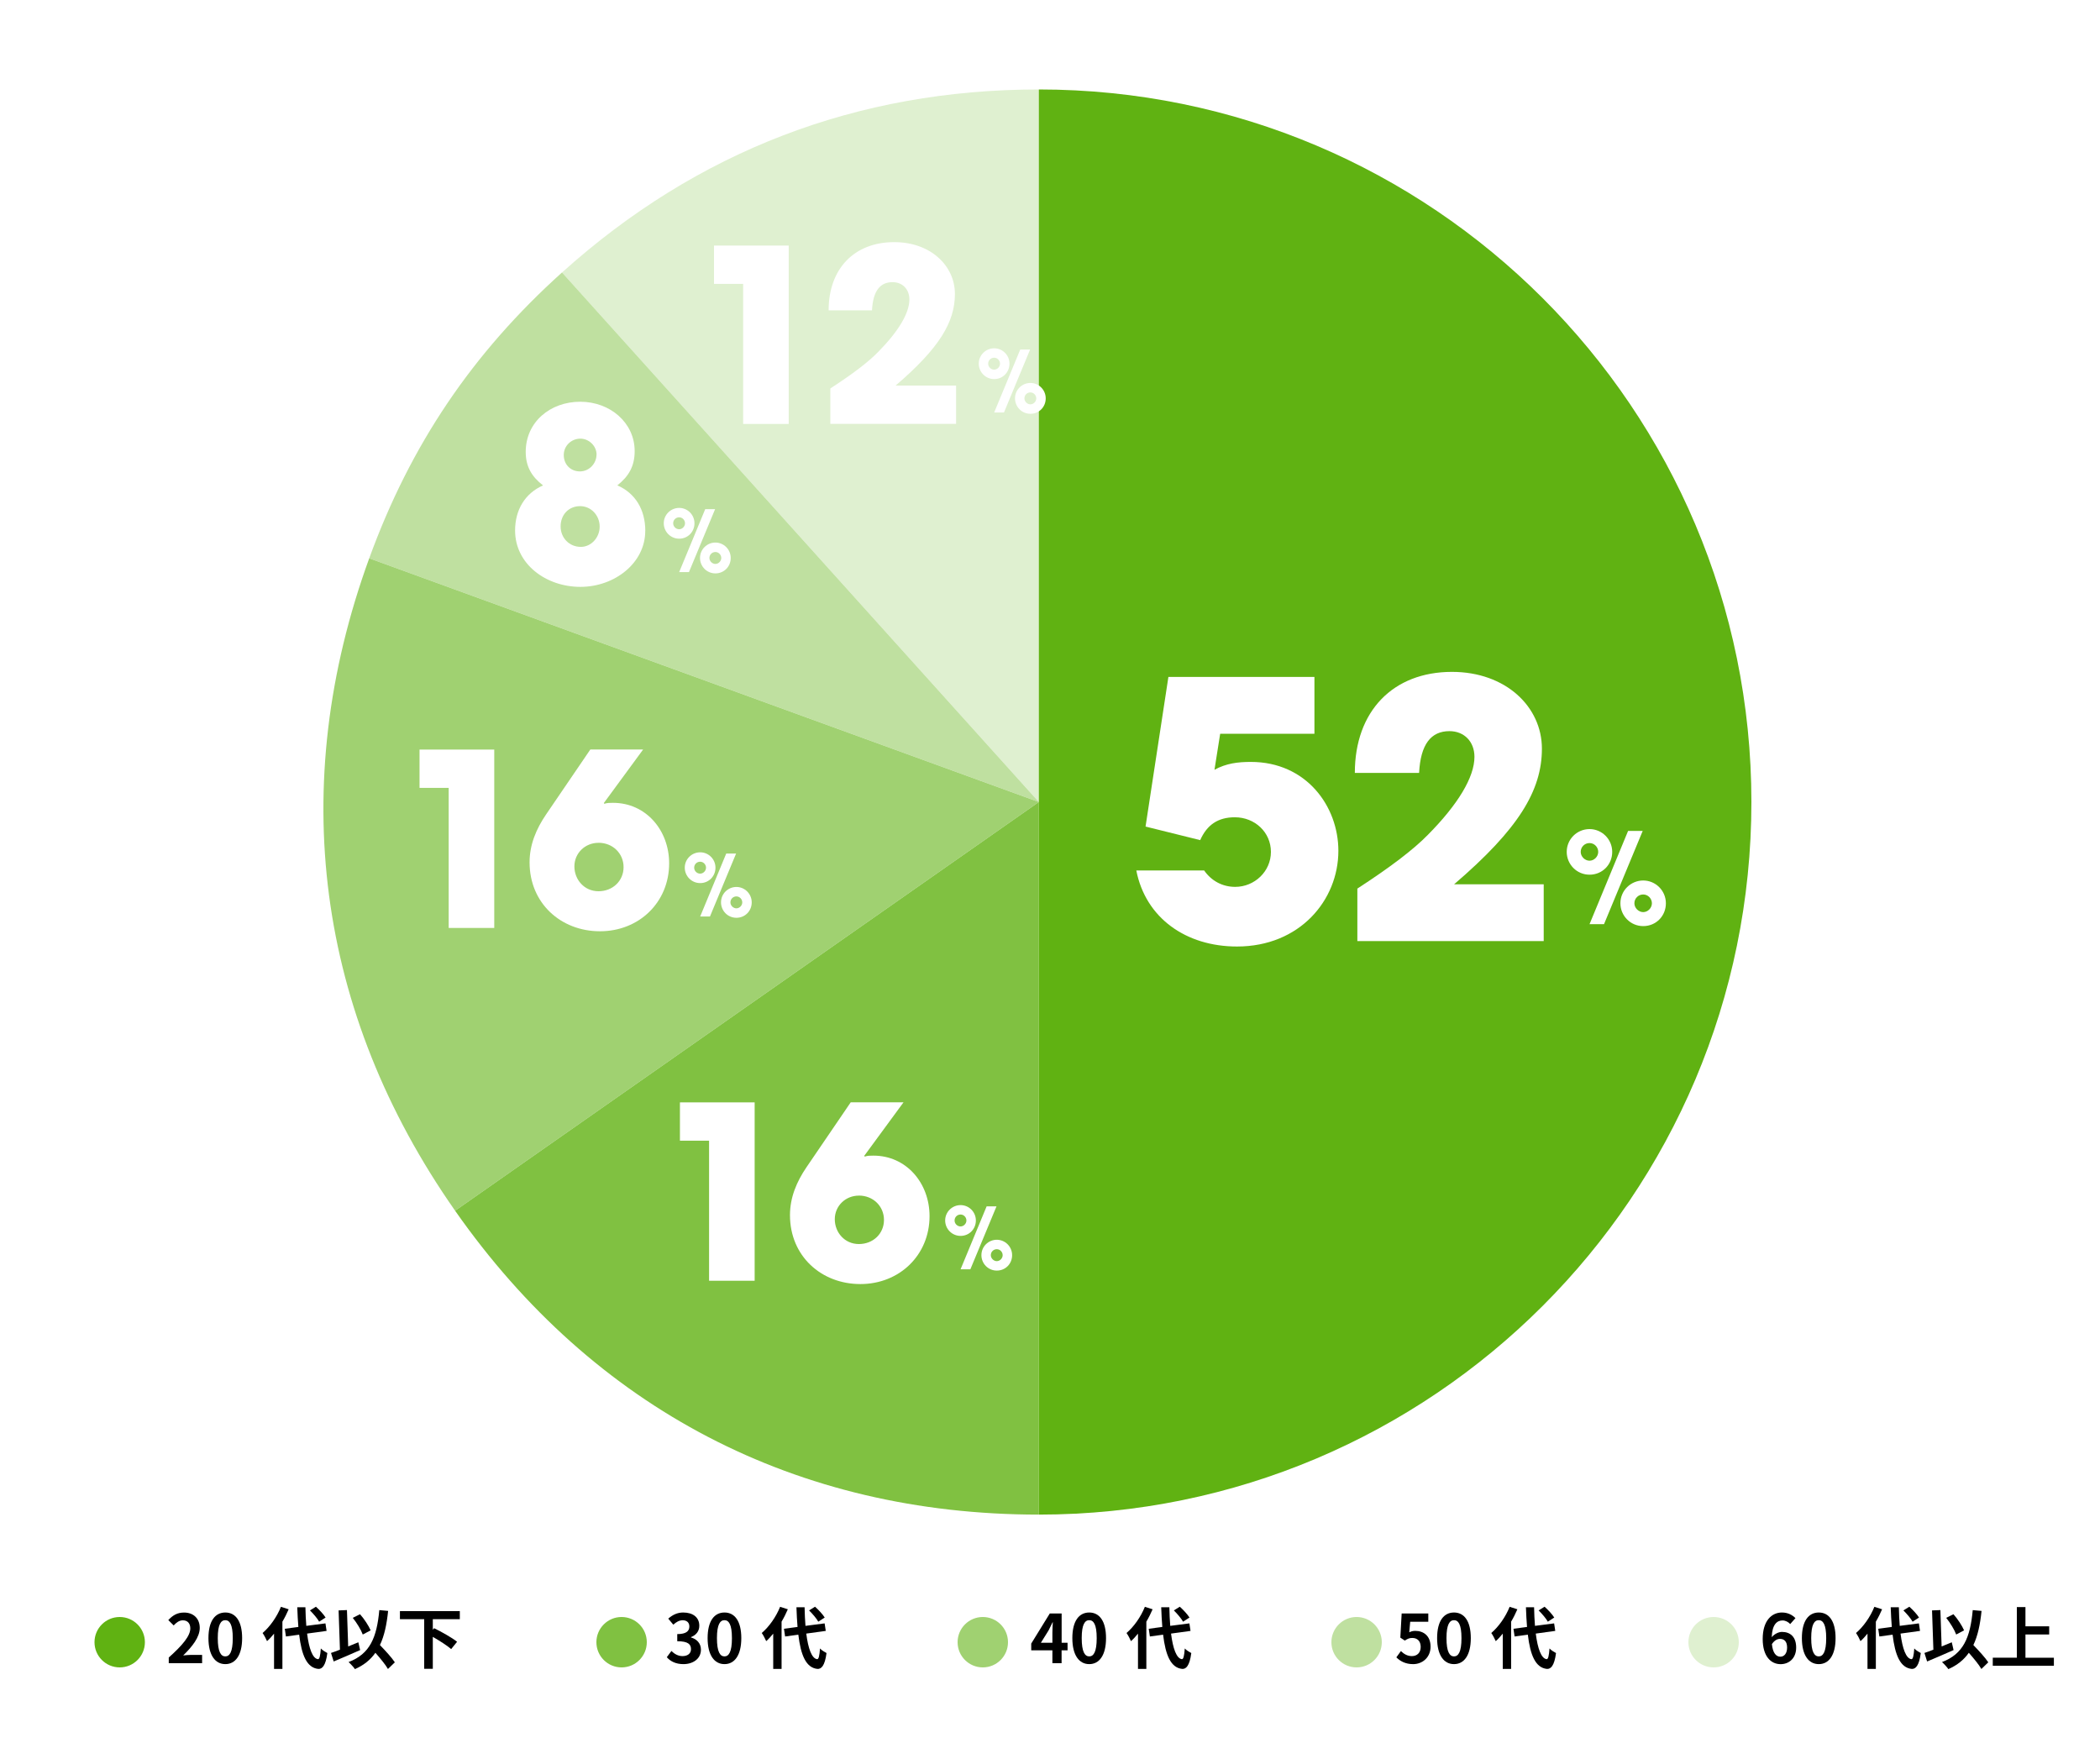 <?xml version="1.0" encoding="UTF-8"?><svg id="_レイヤー_2" xmlns="http://www.w3.org/2000/svg" viewBox="0 0 500 420"><g id="text"><rect width="500" height="420" fill="#fff"/><path d="M40.19,394.64c3.22-2.88,5.12-5.11,5.12-6.93,0-1.2-.66-1.92-1.78-1.92-.86,0-1.58.56-2.18,1.22l-1.28-1.28c1.09-1.15,2.14-1.79,3.76-1.79,2.24,0,3.73,1.44,3.73,3.65s-1.78,4.45-3.94,6.56c.59-.06,1.38-.13,1.92-.13h2.58v1.98h-7.94v-1.36Z"/><path d="M49.63,390.03c0-4.1,1.6-6.1,4.02-6.1s4,2.02,4,6.1-1.6,6.19-4,6.19-4.02-2.11-4.02-6.19ZM55.42,390.03c0-3.31-.77-4.27-1.78-4.27s-1.79.96-1.79,4.27.77,4.35,1.79,4.35,1.78-1.02,1.78-4.35Z"/><path d="M68.73,383.16c-.42.98-.91,1.97-1.49,2.95v11.25h-1.99v-8.4c-.54.67-1.09,1.28-1.67,1.79-.18-.45-.72-1.47-1.06-1.94,1.73-1.47,3.41-3.83,4.37-6.24l1.83.59ZM73.12,388.96c.45,3.55,1.3,5.92,2.58,6.08.37.03.56-.77.69-2.55.35.42,1.2.9,1.55,1.09-.4,3.09-1.26,3.83-2.16,3.78-2.71-.26-3.97-3.26-4.55-8.15l-3.15.43-.27-1.84,3.23-.43c-.11-1.44-.21-3.01-.26-4.69h1.94c.03,1.57.1,3.07.21,4.43l4.56-.59.27,1.79-4.64.64ZM75.99,386.12c-.4-.75-1.36-1.87-2.19-2.69l1.42-.88c.85.77,1.84,1.82,2.3,2.58l-1.54.99Z"/><path d="M85.74,392.88c-2.11.94-4.48,1.95-6.29,2.71l-.64-2.03c.61-.21,1.33-.46,2.13-.78l-.32-9.35,1.99-.08.29,8.66c.8-.34,1.62-.67,2.42-.99l.43,1.87ZM92.37,397.38c-.59-1.04-1.81-2.51-2.99-3.86-1.17,1.67-2.75,2.95-4.87,3.89-.27-.42-1.06-1.28-1.52-1.68,5.07-1.92,6.72-5.79,7.32-12.37l2.1.19c-.34,3.28-.91,5.95-1.95,8.13,1.33,1.38,2.82,2.99,3.55,4.11l-1.63,1.58ZM86.37,389.17c-.4-1.1-1.42-2.79-2.38-3.97l1.73-.86c1.04,1.17,2.05,2.74,2.53,3.84l-1.87.99Z"/><path d="M103.05,385.53v2.51l.32-.37c1.73.86,4.24,2.24,5.46,3.23l-1.41,1.74c-.93-.82-2.75-1.98-4.37-2.91v7.6h-2.05v-11.81h-5.78v-1.92h14.26v1.92h-6.44Z"/><path d="M158.76,394.58l1.1-1.49c.7.69,1.57,1.22,2.64,1.22,1.2,0,2.02-.59,2.02-1.65,0-1.17-.69-1.89-3.27-1.89v-1.7c2.18,0,2.88-.75,2.88-1.81,0-.93-.58-1.47-1.58-1.49-.85.02-1.54.42-2.24,1.06l-1.2-1.44c1.02-.9,2.16-1.46,3.55-1.46,2.29,0,3.84,1.12,3.84,3.15,0,1.28-.72,2.21-1.98,2.71v.08c1.34.37,2.37,1.36,2.37,2.91,0,2.18-1.91,3.44-4.16,3.44-1.87,0-3.14-.7-3.97-1.65Z"/><path d="M168.48,390.03c0-4.1,1.6-6.1,4.02-6.1s4,2.02,4,6.1-1.6,6.19-4,6.19-4.02-2.11-4.02-6.19ZM174.27,390.03c0-3.31-.77-4.27-1.78-4.27s-1.79.96-1.79,4.27.77,4.35,1.79,4.35,1.78-1.02,1.78-4.35Z"/><path d="M187.58,383.16c-.42.98-.91,1.97-1.49,2.95v11.25h-1.99v-8.4c-.54.67-1.09,1.28-1.67,1.79-.18-.45-.72-1.47-1.06-1.94,1.73-1.47,3.41-3.83,4.37-6.24l1.83.59ZM191.97,388.96c.45,3.55,1.3,5.92,2.58,6.08.37.03.56-.77.69-2.55.35.42,1.2.9,1.55,1.09-.4,3.09-1.26,3.83-2.16,3.78-2.71-.26-3.97-3.26-4.55-8.15l-3.15.43-.27-1.84,3.23-.43c-.11-1.44-.21-3.01-.26-4.69h1.94c.03,1.57.1,3.07.21,4.43l4.56-.59.27,1.79-4.64.64ZM194.83,386.12c-.4-.75-1.36-1.87-2.19-2.69l1.42-.88c.85.77,1.84,1.82,2.3,2.58l-1.54.99Z"/><path d="M254.17,392.93h-1.41v3.07h-2.19v-3.07h-5.04v-1.6l4.42-7.17h2.82v6.98h1.41v1.79ZM250.57,391.13v-2.42c0-.69.06-1.76.1-2.45h-.06c-.29.62-.61,1.28-.94,1.92l-1.84,2.95h2.75Z"/><path d="M255.32,390.03c0-4.1,1.6-6.1,4.02-6.1s4,2.02,4,6.1-1.6,6.19-4,6.19-4.02-2.11-4.02-6.19ZM261.12,390.03c0-3.31-.77-4.27-1.78-4.27s-1.79.96-1.79,4.27.77,4.35,1.79,4.35,1.78-1.02,1.78-4.35Z"/><path d="M274.43,383.16c-.42.98-.91,1.97-1.49,2.95v11.25h-1.99v-8.4c-.54.67-1.09,1.28-1.67,1.79-.18-.45-.72-1.47-1.06-1.94,1.73-1.47,3.41-3.83,4.37-6.24l1.83.59ZM278.82,388.96c.45,3.55,1.3,5.92,2.58,6.08.37.03.56-.77.69-2.55.35.42,1.2.9,1.55,1.09-.4,3.09-1.26,3.83-2.16,3.78-2.71-.26-3.97-3.26-4.55-8.15l-3.15.43-.27-1.84,3.23-.43c-.11-1.44-.21-3.01-.26-4.69h1.94c.03,1.57.1,3.07.21,4.43l4.56-.59.27,1.79-4.64.64ZM281.68,386.12c-.4-.75-1.36-1.87-2.19-2.69l1.42-.88c.85.77,1.84,1.82,2.3,2.58l-1.54.99Z"/><path d="M332.46,394.61l1.09-1.5c.67.66,1.5,1.2,2.61,1.2,1.23,0,2.1-.79,2.1-2.18s-.8-2.14-2-2.14c-.7,0-1.09.18-1.78.62l-1.07-.7.32-5.75h6.34v1.97h-4.31l-.22,2.51c.46-.22.88-.34,1.42-.34,1.98,0,3.65,1.18,3.65,3.76s-1.95,4.16-4.15,4.16c-1.87,0-3.12-.74-4-1.62Z"/><path d="M342.17,390.03c0-4.1,1.6-6.1,4.02-6.1s4,2.02,4,6.1-1.6,6.19-4,6.19-4.02-2.11-4.02-6.19ZM347.97,390.03c0-3.31-.77-4.27-1.78-4.27s-1.79.96-1.79,4.27.77,4.35,1.79,4.35,1.78-1.02,1.78-4.35Z"/><path d="M361.28,383.16c-.42.98-.91,1.97-1.49,2.95v11.25h-1.99v-8.4c-.54.67-1.09,1.28-1.67,1.79-.18-.45-.72-1.47-1.06-1.94,1.73-1.47,3.41-3.83,4.37-6.24l1.83.59ZM365.66,388.96c.45,3.55,1.3,5.92,2.58,6.08.37.03.56-.77.69-2.55.35.42,1.2.9,1.55,1.09-.4,3.09-1.26,3.83-2.16,3.78-2.71-.26-3.97-3.26-4.55-8.15l-3.15.43-.27-1.84,3.23-.43c-.11-1.44-.21-3.01-.26-4.69h1.94c.03,1.57.1,3.07.21,4.43l4.56-.59.27,1.79-4.64.64ZM368.53,386.12c-.4-.75-1.36-1.87-2.19-2.69l1.42-.88c.85.77,1.84,1.82,2.3,2.58l-1.54.99Z"/><path d="M426.24,386.68c-.42-.48-1.14-.86-1.82-.86-1.36,0-2.48,1.02-2.58,3.99.64-.78,1.66-1.26,2.43-1.26,1.99,0,3.39,1.18,3.39,3.73s-1.7,3.95-3.71,3.95c-2.26,0-4.26-1.81-4.26-5.99,0-4.42,2.19-6.31,4.58-6.31,1.44,0,2.5.61,3.22,1.34l-1.25,1.41ZM425.5,392.27c0-1.41-.66-2.06-1.68-2.06-.64,0-1.34.34-1.94,1.25.22,2.16,1.02,2.99,2.02,2.99.88,0,1.6-.74,1.6-2.18Z"/><path d="M429.02,390.03c0-4.1,1.6-6.1,4.02-6.1s4,2.02,4,6.1-1.6,6.19-4,6.19-4.02-2.11-4.02-6.19ZM434.81,390.03c0-3.31-.77-4.27-1.78-4.27s-1.79.96-1.79,4.27.77,4.35,1.79,4.35,1.78-1.02,1.78-4.35Z"/><path d="M448.12,383.16c-.42.98-.91,1.97-1.49,2.95v11.25h-1.99v-8.4c-.54.67-1.09,1.28-1.67,1.79-.18-.45-.72-1.47-1.06-1.94,1.73-1.47,3.41-3.83,4.37-6.24l1.83.59ZM452.51,388.96c.45,3.55,1.3,5.92,2.58,6.08.37.03.56-.77.69-2.55.35.42,1.2.9,1.55,1.09-.4,3.09-1.26,3.83-2.16,3.78-2.71-.26-3.97-3.26-4.55-8.15l-3.15.43-.27-1.84,3.23-.43c-.11-1.44-.21-3.01-.26-4.69h1.94c.03,1.57.1,3.07.21,4.43l4.56-.59.27,1.79-4.64.64ZM455.38,386.12c-.4-.75-1.36-1.87-2.19-2.69l1.42-.88c.85.77,1.84,1.82,2.3,2.58l-1.54.99Z"/><path d="M465.13,392.88c-2.11.94-4.48,1.95-6.29,2.71l-.64-2.03c.61-.21,1.33-.46,2.13-.78l-.32-9.35,1.99-.08.29,8.66c.8-.34,1.62-.67,2.42-.99l.43,1.87ZM471.76,397.38c-.59-1.04-1.81-2.51-2.99-3.86-1.17,1.67-2.75,2.95-4.87,3.89-.27-.42-1.06-1.28-1.52-1.68,5.07-1.92,6.72-5.79,7.32-12.37l2.1.19c-.34,3.28-.91,5.95-1.95,8.13,1.33,1.38,2.82,2.99,3.55,4.11l-1.63,1.58ZM465.76,389.17c-.4-1.1-1.42-2.79-2.38-3.97l1.73-.86c1.04,1.17,2.05,2.74,2.53,3.84l-1.87.99Z"/><path d="M489.02,394.69v1.92h-14.55v-1.92h5.73v-12.05h2.05v4.58h5.65v1.94h-5.65v5.54h6.77Z"/><circle cx="28.5" cy="391" r="6" fill="#60b212"/><circle cx="234" cy="391" r="6" fill="#a0d171"/><circle cx="323" cy="391" r="6" fill="#bfe0a0"/><circle cx="408" cy="391" r="6" fill="#dff0d0"/><circle cx="148" cy="391" r="6" fill="#80c141"/><path d="M247.34,190.96l-113.53-126.08c32.1-28.9,70.33-43.58,113.53-43.58v169.66Z" fill="#dff0d0"/><path d="M247.34,190.96l-159.43-58.03c9.84-27.03,24.53-48.81,45.9-68.06l113.53,126.08Z" fill="#bfe0a0"/><path d="M247.34,190.96l-138.98,97.31c-33.05-47.2-40.16-101.19-20.45-155.34l159.43,58.03Z" fill="#a0d171"/><path d="M247.34,190.96v169.66c-57.63,0-105.93-25.14-138.98-72.35l138.98-97.31Z" fill="#80c141"/><path d="M247.34,190.96V21.3c93.7,0,169.66,75.96,169.66,169.66s-75.96,169.66-169.66,169.66h0v-169.66Z" fill="#60b212"/><path d="M290.52,174.69l-1.36,8.59c2.81-1.53,5.53-1.87,8.67-1.87,13.18,0,20.83,10.54,20.83,21.17,0,11.73-9.18,22.78-24.14,22.78-12.16,0-21.76-6.8-23.97-18.11h16.15c1.7,2.46,4.34,3.91,7.4,3.91,4.59,0,8.5-3.66,8.5-8.33s-3.83-8.24-8.59-8.24c-4,0-6.63,1.79-8.25,5.44l-13.01-3.23,5.44-35.62h34.77v13.52h-22.44Z" fill="#fff"/><path d="M323.18,224.07v-12.5c7.74-5.02,13.35-9.27,16.83-12.84,7.14-7.22,11.05-13.69,11.05-18.53,0-3.65-2.47-6.12-5.95-6.12-4.42,0-6.88,3.15-7.23,9.95h-15.3c0-14.71,9.1-24.06,23.12-24.06,12.84,0,21.42,8.33,21.42,18.28s-5.53,19.13-20.91,32.3h21.34v13.52h-44.37Z" fill="#fff"/><path d="M373.03,202.83c0-3.06,2.49-5.43,5.43-5.43s5.4,2.4,5.4,5.43-2.34,5.43-5.4,5.43-5.43-2.49-5.43-5.43ZM380.53,202.83c0-1.11-.9-2.1-2.07-2.1s-2.1.93-2.1,2.1c0,1.11.99,2.1,2.1,2.1s2.07-.99,2.07-2.1ZM378.46,220.04l9.18-22.2h3.48l-9.21,22.2h-3.45ZM385.81,215.07c0-3.06,2.49-5.43,5.43-5.43s5.4,2.4,5.4,5.43-2.34,5.43-5.4,5.43-5.43-2.49-5.43-5.43ZM393.31,215.07c0-1.11-.9-2.1-2.07-2.1s-2.1.93-2.1,2.1c0,1.11.99,2.1,2.1,2.1s2.07-.99,2.07-2.1Z" fill="#fff"/><path d="M168.83,304.93v-33.34h-6.94v-9.12h17.79v42.47h-10.85Z" fill="#fff"/><path d="M205.88,275.38c.69-.23,1.32-.23,2.07-.23,7.86,0,13.37,6.54,13.37,14.4,0,9.3-7.17,16.18-16.47,16.18s-16.76-6.66-16.76-16.41c0-4.25,1.61-7.98,3.9-11.36l10.56-15.5h12.57l-9.35,12.74.11.17ZM204.5,284.67c-3.21,0-5.74,2.47-5.74,5.62s2.35,5.91,5.74,5.91,5.97-2.47,5.97-5.74-2.58-5.8-5.97-5.8Z" fill="#fff"/><path d="M225.04,290.59c0-2.06,1.68-3.66,3.67-3.66s3.64,1.62,3.64,3.66-1.58,3.67-3.64,3.67-3.67-1.68-3.67-3.67ZM230.1,290.59c0-.75-.61-1.42-1.4-1.42s-1.42.63-1.42,1.42.67,1.42,1.42,1.42,1.4-.67,1.4-1.42ZM228.71,302.21l6.2-14.98h2.35l-6.22,14.98h-2.33ZM233.67,298.85c0-2.07,1.68-3.67,3.66-3.67s3.65,1.62,3.65,3.67-1.58,3.67-3.65,3.67-3.66-1.68-3.66-3.67ZM238.73,298.85c0-.75-.61-1.42-1.4-1.42s-1.42.63-1.42,1.42c0,.75.67,1.42,1.42,1.42s1.4-.67,1.4-1.42Z" fill="#fff"/><path d="M106.83,220.93v-33.34h-6.94v-9.12h17.79v42.47h-10.85Z" fill="#fff"/><path d="M143.88,191.38c.69-.23,1.32-.23,2.07-.23,7.86,0,13.37,6.54,13.37,14.4,0,9.3-7.17,16.18-16.47,16.18s-16.76-6.66-16.76-16.41c0-4.25,1.61-7.98,3.9-11.36l10.56-15.5h12.57l-9.35,12.74.11.17ZM142.5,200.67c-3.21,0-5.74,2.47-5.74,5.62s2.35,5.91,5.74,5.91,5.97-2.47,5.97-5.74-2.58-5.8-5.97-5.8Z" fill="#fff"/><path d="M163.04,206.59c0-2.06,1.68-3.66,3.67-3.66s3.64,1.62,3.64,3.66-1.58,3.67-3.64,3.67-3.67-1.68-3.67-3.67ZM168.1,206.59c0-.75-.61-1.42-1.4-1.42s-1.42.63-1.42,1.42.67,1.42,1.42,1.42,1.4-.67,1.4-1.42ZM166.71,218.21l6.2-14.98h2.35l-6.22,14.98h-2.33ZM171.67,214.85c0-2.07,1.68-3.67,3.66-3.67s3.65,1.62,3.65,3.67-1.58,3.67-3.65,3.67-3.66-1.68-3.66-3.67ZM176.73,214.85c0-.75-.61-1.42-1.4-1.42s-1.42.63-1.42,1.42c0,.75.67,1.42,1.42,1.42s1.4-.67,1.4-1.42Z" fill="#fff"/><path d="M153.63,126.42c0,7.63-7.29,13.31-15.44,13.31s-15.55-5.39-15.55-13.43c0-4.88,2.35-8.84,6.66-10.73-2.7-2.07-4.13-4.48-4.13-7.98,0-7.12,5.85-11.94,12.97-11.94s12.97,4.99,12.97,11.76c0,3.62-1.44,6.03-4.13,8.15,4.25,1.84,6.66,5.74,6.66,10.85ZM142.78,125.39c0-2.7-2.07-4.88-4.65-4.88-2.75,0-4.65,2.07-4.65,4.82s2.07,4.88,4.82,4.88c2.47,0,4.48-2.24,4.48-4.82ZM142.04,108.23c0-2.07-1.84-3.79-3.85-3.79-2.12,0-3.96,1.66-3.96,3.9s1.61,3.9,3.84,3.9,3.96-1.89,3.96-4.02Z" fill="#fff"/><path d="M158.04,124.59c0-2.06,1.68-3.66,3.67-3.66s3.64,1.62,3.64,3.66-1.58,3.67-3.64,3.67-3.67-1.68-3.67-3.67ZM163.1,124.59c0-.75-.61-1.42-1.4-1.42s-1.42.63-1.42,1.42.67,1.42,1.42,1.42,1.4-.67,1.4-1.42ZM161.71,136.21l6.2-14.98h2.35l-6.22,14.98h-2.33ZM166.67,132.85c0-2.07,1.68-3.67,3.66-3.67s3.65,1.62,3.65,3.67-1.58,3.67-3.65,3.67-3.66-1.68-3.66-3.67ZM171.73,132.85c0-.75-.61-1.42-1.4-1.42s-1.42.63-1.42,1.42c0,.75.67,1.42,1.42,1.42s1.4-.67,1.4-1.42Z" fill="#fff"/><path d="M176.94,100.93v-33.34h-6.94v-9.12h17.79v42.47h-10.85Z" fill="#fff"/><path d="M197.7,100.93v-8.44c5.22-3.39,9.01-6.25,11.36-8.67,4.82-4.88,7.46-9.24,7.46-12.51,0-2.47-1.66-4.13-4.02-4.13-2.98,0-4.65,2.12-4.88,6.71h-10.33c0-9.93,6.14-16.24,15.61-16.24,8.67,0,14.46,5.62,14.46,12.34s-3.73,12.91-14.12,21.81h14.4v9.12h-29.96Z" fill="#fff"/><path d="M233.04,86.59c0-2.06,1.68-3.66,3.67-3.66s3.64,1.62,3.64,3.66-1.58,3.67-3.64,3.67-3.67-1.68-3.67-3.67ZM238.1,86.59c0-.75-.61-1.42-1.4-1.42s-1.42.63-1.42,1.42.67,1.42,1.42,1.42,1.4-.67,1.4-1.42ZM236.71,98.21l6.2-14.98h2.35l-6.22,14.98h-2.33ZM241.67,94.85c0-2.07,1.68-3.67,3.66-3.67s3.65,1.62,3.65,3.67-1.58,3.67-3.65,3.67-3.66-1.68-3.66-3.67ZM246.73,94.85c0-.75-.61-1.42-1.4-1.42s-1.42.63-1.42,1.42c0,.75.67,1.42,1.42,1.42s1.4-.67,1.4-1.42Z" fill="#fff"/></g></svg>
